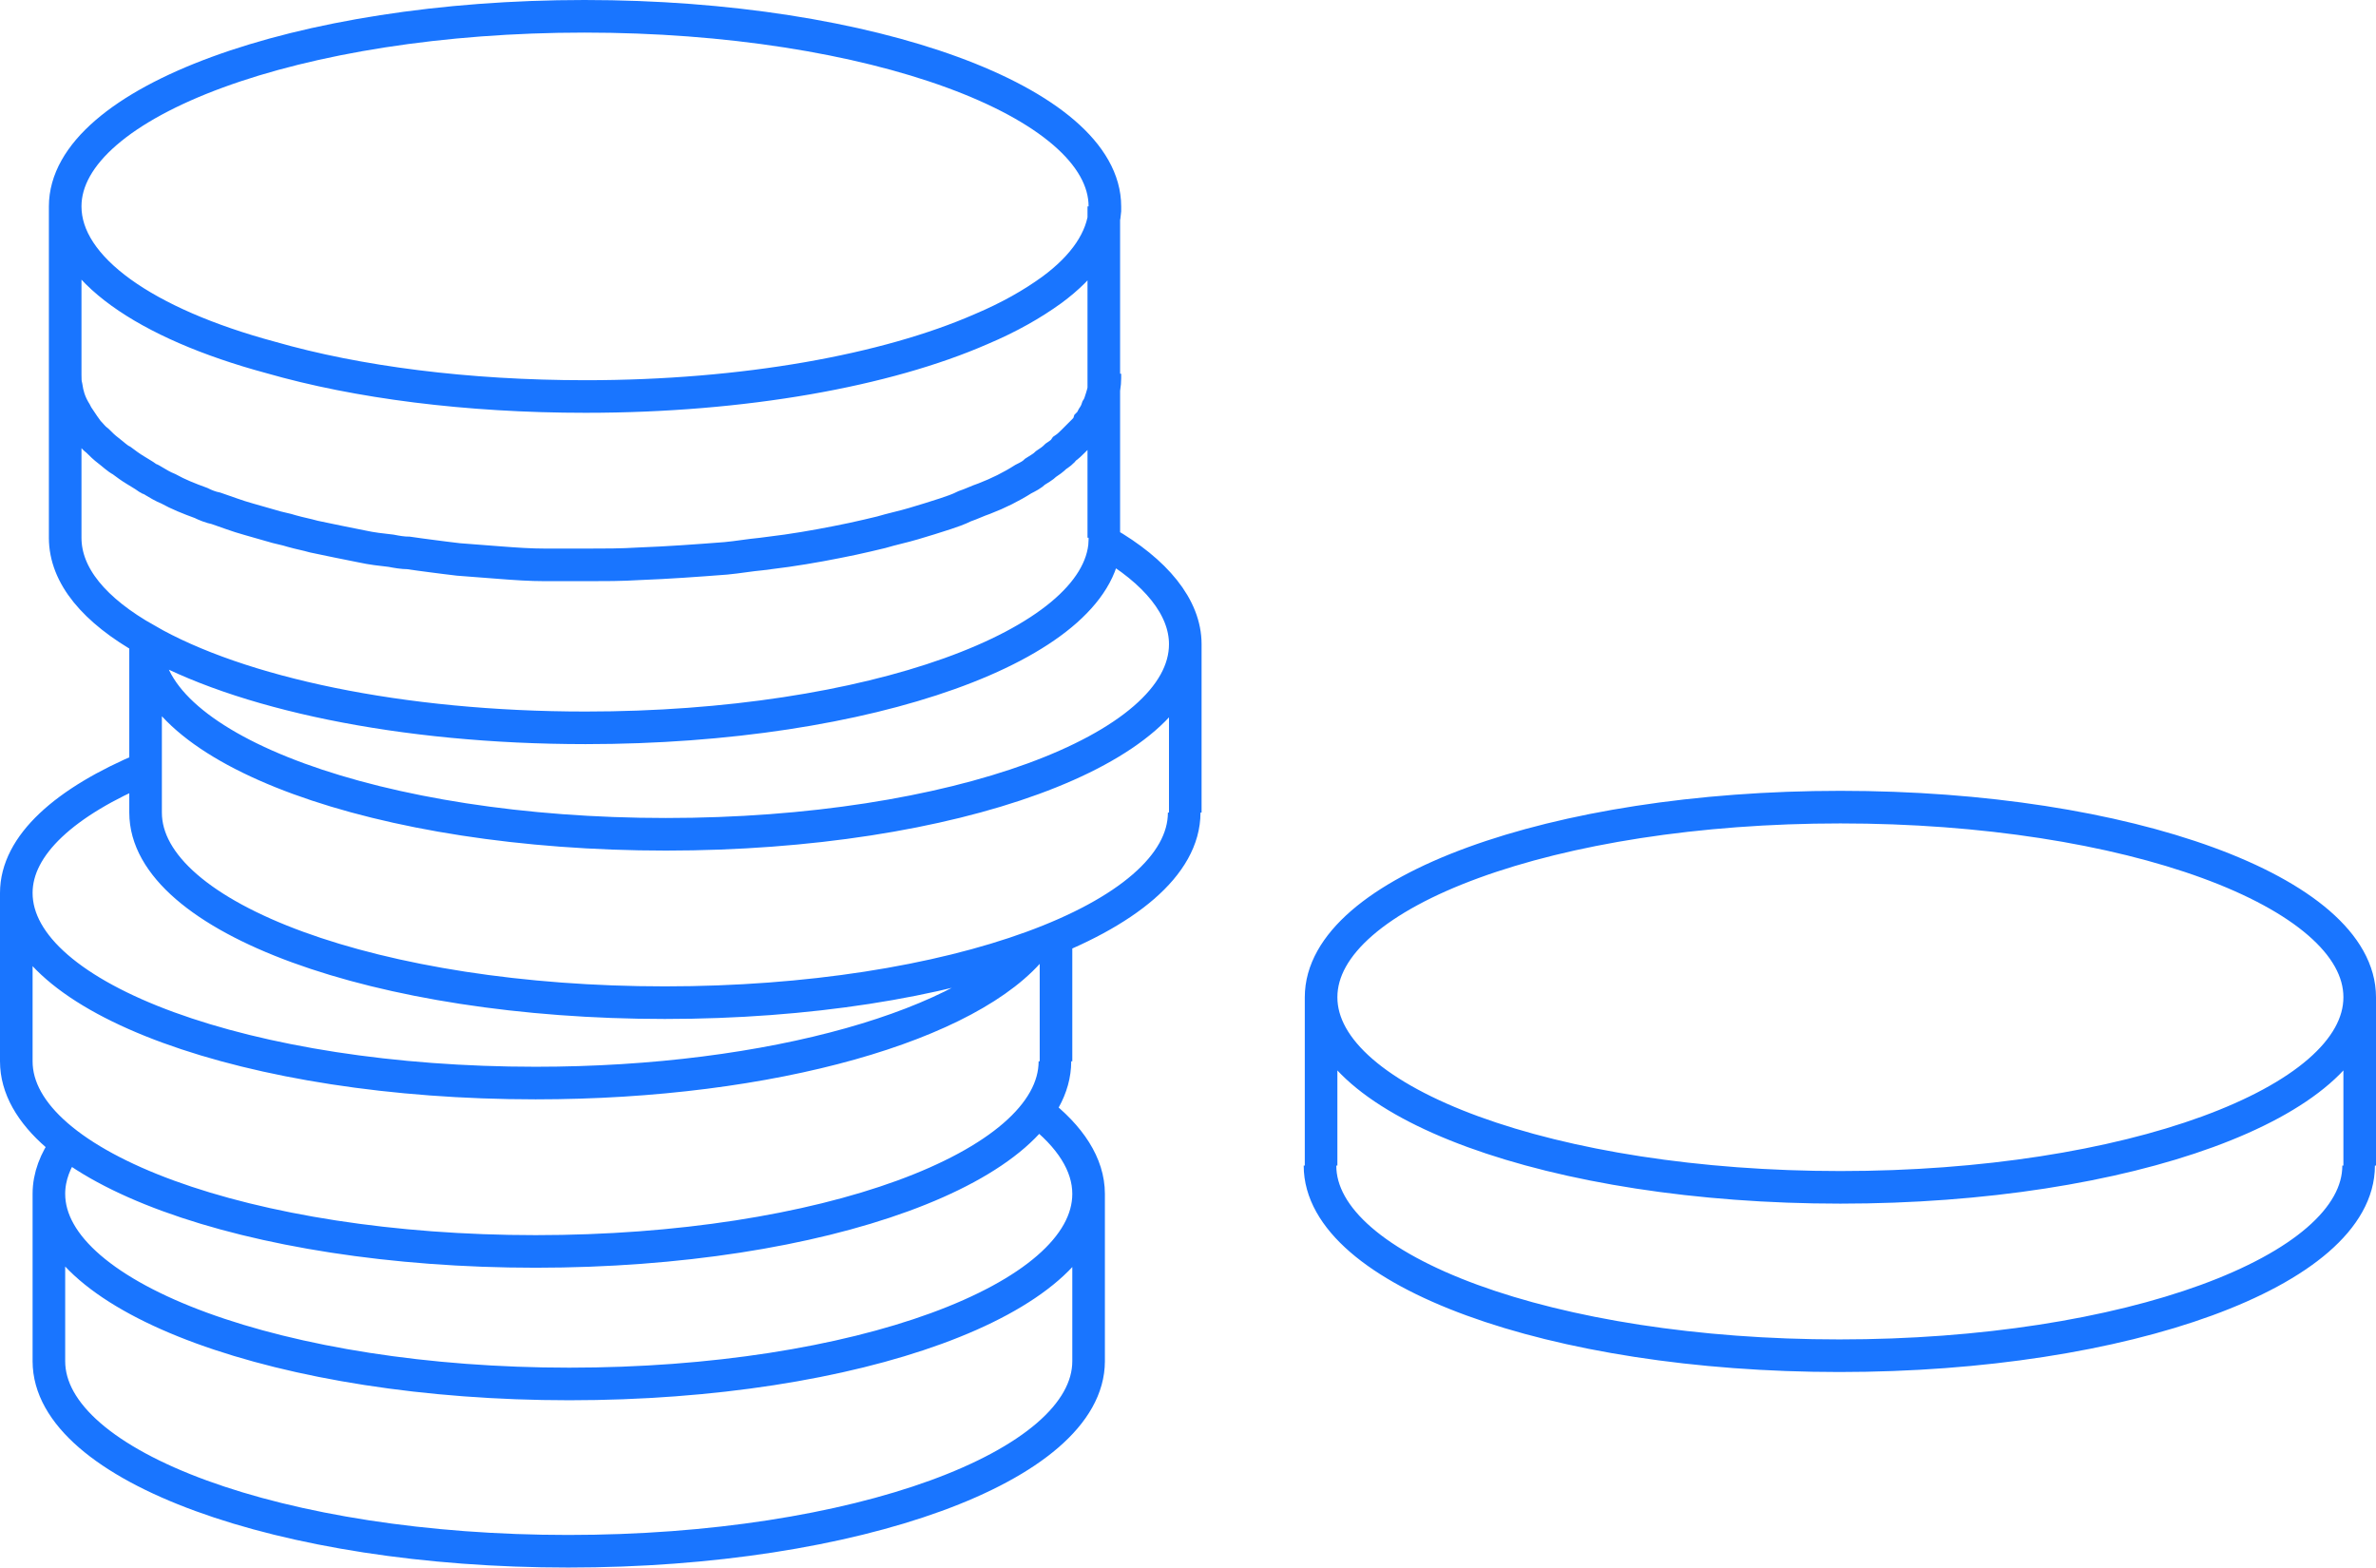 <?xml version="1.0" encoding="utf-8"?>
<!-- Generator: Adobe Illustrator 27.7.0, SVG Export Plug-In . SVG Version: 6.00 Build 0)  -->
<svg version="1.1" id="Layer_1" xmlns="http://www.w3.org/2000/svg" xmlns:xlink="http://www.w3.org/1999/xlink" x="0px" y="0px"
	 viewBox="0 0 218.7 144.3" style="enable-background:new 0 0 218.7 144.3;" xml:space="preserve">
<style type="text/css">
	.st0{fill:none;stroke:#1975FF;stroke-width:3;stroke-miterlimit:10;}
	.st1{fill:none;}
</style>
<path class="st0" d="M101.6,34.5L101.6,34.5V34V19.4V19 M6,34.5V19 M6,34.5c0,0.4,0,0.7,0.1,1.1c0.1,0.7,0.3,1.4,0.7,2.1
	c0.2,0.3,0.3,0.6,0.5,0.9c0,0,0,0.1,0.1,0.1c0.2,0.3,0.4,0.6,0.7,1c0.3,0.3,0.5,0.6,0.9,0.9c0.3,0.3,0.6,0.6,1,0.9
	c0.4,0.3,0.8,0.7,1.2,0.9c0.4,0.3,0.8,0.6,1.3,0.9c0.3,0.2,0.7,0.4,1.1,0.7c0.1,0.1,0.3,0.1,0.4,0.2c0.5,0.3,1,0.6,1.5,0.8
	c0.9,0.5,1.9,0.9,3,1.3c0.4,0.2,0.9,0.4,1.4,0.5c0.9,0.3,1.9,0.7,3,1c0.7,0.2,1.4,0.4,2.1,0.6c0.6,0.2,1.3,0.3,1.9,0.5
	c0.7,0.2,1.3,0.3,2,0.5c1.4,0.3,2.9,0.6,4.4,0.9c0.9,0.2,1.8,0.3,2.7,0.4c0.5,0.1,1.1,0.2,1.6,0.2c0.7,0.1,1.4,0.2,2.2,0.3
	c0.8,0.1,1.5,0.2,2.4,0.3c1.3,0.1,2.5,0.2,3.9,0.3c1.3,0.1,2.7,0.2,4.1,0.2c0.6,0,1.3,0,1.9,0c0.7,0,1.3,0,1.9,0
	c1.6,0,3.2,0,4.8-0.1c2.7-0.1,5.4-0.3,8-0.5c1.1-0.1,2.2-0.3,3.3-0.4c0.8-0.1,1.5-0.2,2.3-0.3c2.1-0.3,4.2-0.7,6.1-1.1
	c0.9-0.2,1.8-0.4,2.6-0.6c1-0.3,2-0.5,3-0.8h0c1-0.3,2-0.6,2.9-0.9c0.6-0.2,1.2-0.4,1.8-0.7c0.6-0.2,1.2-0.5,1.8-0.7
	c1.3-0.5,2.5-1.1,3.6-1.8c0.4-0.2,0.8-0.4,1.1-0.7c0.3-0.2,0.7-0.4,1-0.7c0.3-0.2,0.6-0.4,0.9-0.7c0.3-0.2,0.6-0.4,0.8-0.7
	c0.3-0.2,0.6-0.5,0.8-0.7c0.3-0.3,0.6-0.6,0.9-0.9c0.2-0.2,0.4-0.4,0.5-0.7c0.2-0.2,0.3-0.4,0.4-0.6c0.2-0.3,0.3-0.5,0.4-0.8
	c0.2-0.3,0.3-0.7,0.4-1c0.2-0.6,0.3-1.2,0.3-1.8c0-0.1,0-0.3,0-0.4 M101.7,19c0,0.1,0,0.3,0,0.4c-0.2,2.6-1.9,5.1-4.9,7.3
	c-1.8,1.3-3.9,2.5-6.5,3.6c-8.7,3.8-21.8,6.2-36.4,6.2c-10.9,0-21-1.3-29-3.6C13.4,29.8,6,24.7,6,19C6,9.4,27.4,1.5,53.8,1.5
	C80.2,1.5,101.7,9.4,101.7,19z M101.6,49.5V34.5v-0.4v0 M6,34.1v15.5 M101.7,49.5c0,0.1,0,0.3,0,0.4 M13.5,58.9
	C8.7,56.2,6,53,6,49.5 M109.1,59.3v15.5 M13.4,59.3v15.5 M13.4,74.8c0,9.7,21.4,17.5,47.8,17.5c26.4,0,47.8-7.8,47.8-17.5
	 M109.1,59.3c0,9.7-21.4,17.5-47.8,17.5c-26.4,0-47.8-7.8-47.8-17.5c0-0.1,0-0.3,0-0.4c8.5,4.9,23.4,8.1,40.4,8.1
	c26.1,0,47.3-7.6,47.8-17.1C106.4,52.6,109.1,55.9,109.1,59.3z M97.2,97.7V86.4 M1.5,82.2v15.5 M1.5,97.7c0,9.7,21.4,17.5,47.8,17.5
	c26.4,0,47.8-7.8,47.8-17.5 M13.4,70.7C6,73.8,1.5,77.8,1.5,82.2c0,9.7,21.4,17.5,47.8,17.5c21.8,0,40.2-5.4,45.9-12.7l0,0
	 M100.2,109.9v15.5 M4.5,109.9v15.5 M4.5,125.3c0,9.7,21.4,17.5,47.8,17.5c26.4,0,47.9-7.8,47.9-17.5 M95.5,102.3
	c3,2.3,4.7,4.9,4.7,7.6c0,9.7-21.4,17.5-47.8,17.5c-26.4,0-47.9-7.9-47.9-17.5c0-1.6,0.6-3.1,1.6-4.5 M80.3,95.6L80.3,95.6
	 M21.4,96.5C21.4,96.5,21.4,96.5,21.4,96.5 M217.2,91.8v15.5 M121.6,91.8v15.5 M121.5,107.3c0,9.7,21.4,17.5,47.8,17.5
	c26.4,0,47.8-7.8,47.8-17.5 M217.2,91.8c0-9.7-21.4-17.5-47.8-17.5s-47.8,7.8-47.8,17.5c0,9.7,21.4,17.5,47.8,17.5
	S217.2,101.5,217.2,91.8z"/>
<rect class="st1" width="218.7" height="144.3"/>
</svg>
